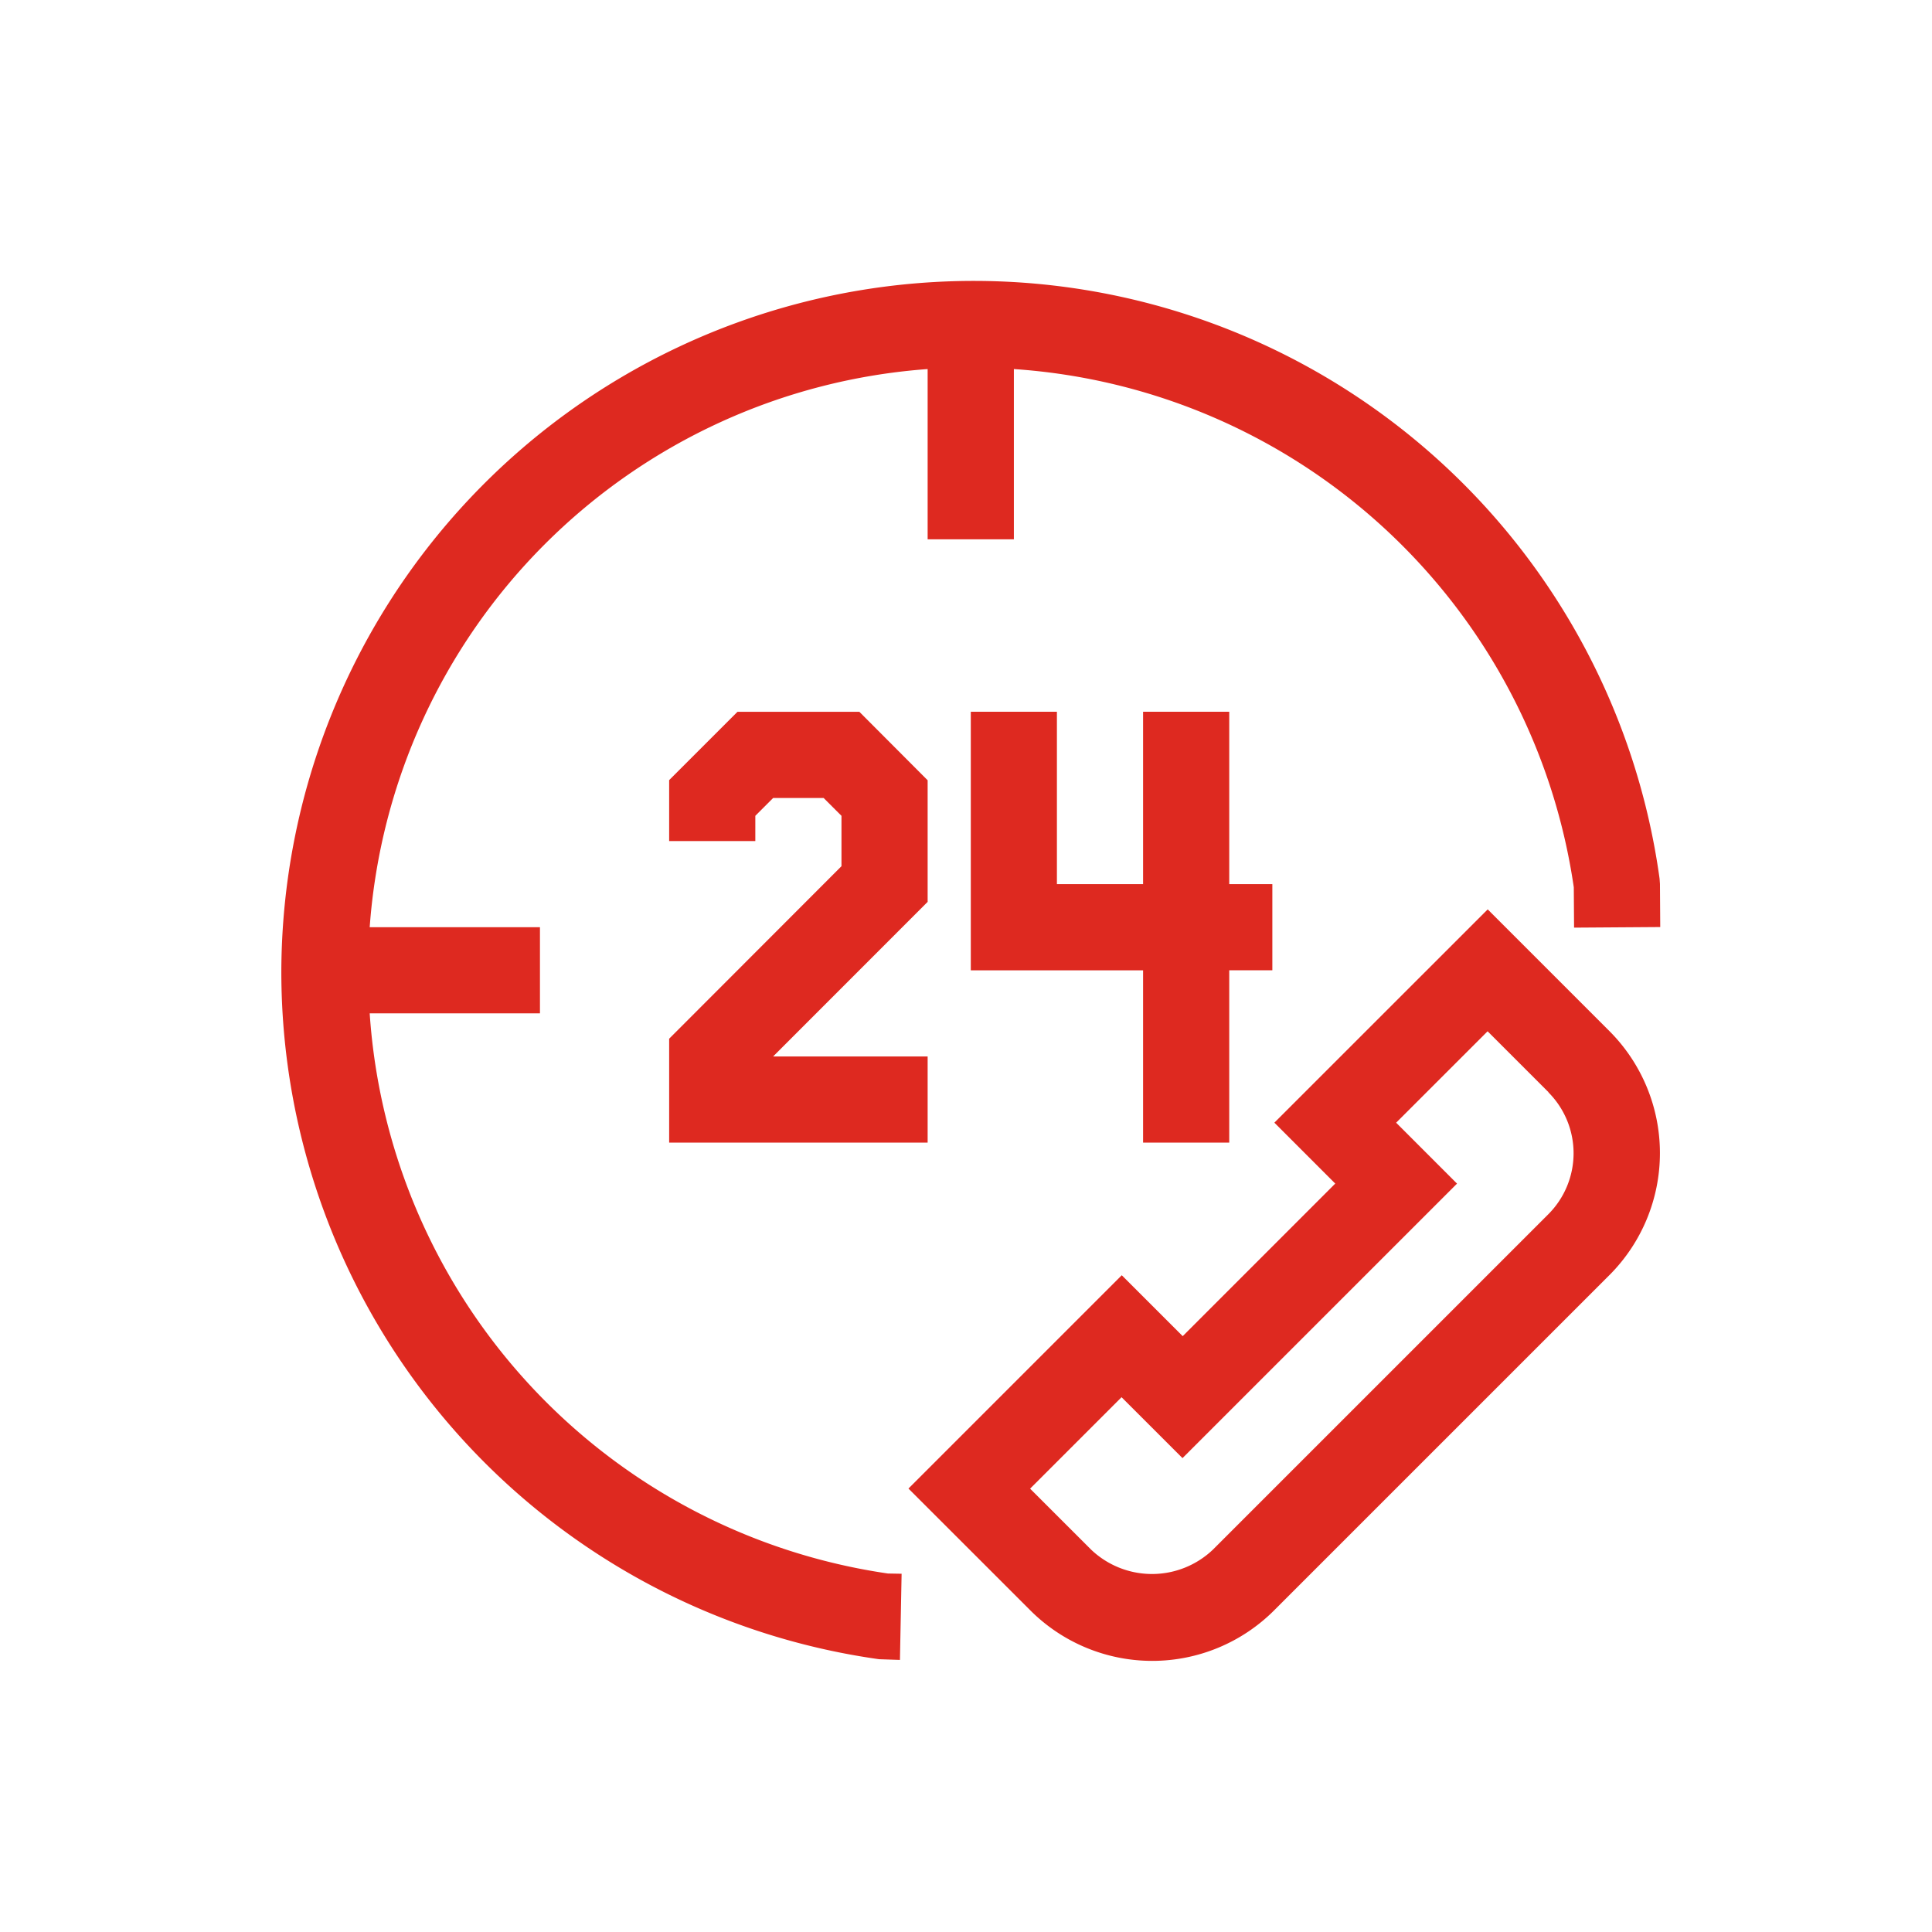 <svg id="Ebene_1" data-name="Ebene 1" xmlns="http://www.w3.org/2000/svg" width="38.806mm" height="38.806mm" viewBox="0 0 110 110">
  <defs>
    <style>
      .cls-1 {
        fill: #de2920;
      }
    </style>
  </defs>
  <path id="_24-stunden" data-name=" 24-stunden" class="cls-1" d="M16.018,55.248A39.421,39.421,0,0,1,94.489,50.022l.022.307.016,2.453-4.906.034-.016-2.297A34.566,34.566,0,0,0,57.726,21.013v9.694H52.816V21.013A34.351,34.351,0,0,0,21.049,52.791h9.694v4.906H21.049a34.566,34.566,0,0,0,29.506,31.892l.779.014-.095,4.906-1.187-.04A39.528,39.528,0,0,1,16.018,55.248Zm75.62,17.346L72.541,91.69a9.813,9.813,0,0,1-13.876,0L51.724,84.752,63.869,72.607l3.47,3.468,8.685-8.687-3.466-3.468L84.704,51.776l6.938,6.938A9.829,9.829,0,0,1,91.638,72.595ZM88.168,62.187l-3.47-3.47L79.491,63.922l3.466,3.468L67.327,83.019,63.857,79.551,58.65,84.758l3.472,3.47a5.027,5.027,0,0,0,6.938,0L88.158,69.131a4.914,4.914,0,0,0,0-6.94ZM38.099,59.14v5.917h14.717V60.151H44.018l8.798-8.802V44.425l-3.888-3.899H41.99l-3.891,3.891v3.47h4.906V46.449l1.015-1.015h2.875l1.015,1.015v2.869ZM55.273,40.525V55.246H65.082v9.811h4.906V55.245H72.442V50.338H69.988V40.525H65.082v9.813H60.176V40.525Z"/>
</svg>
